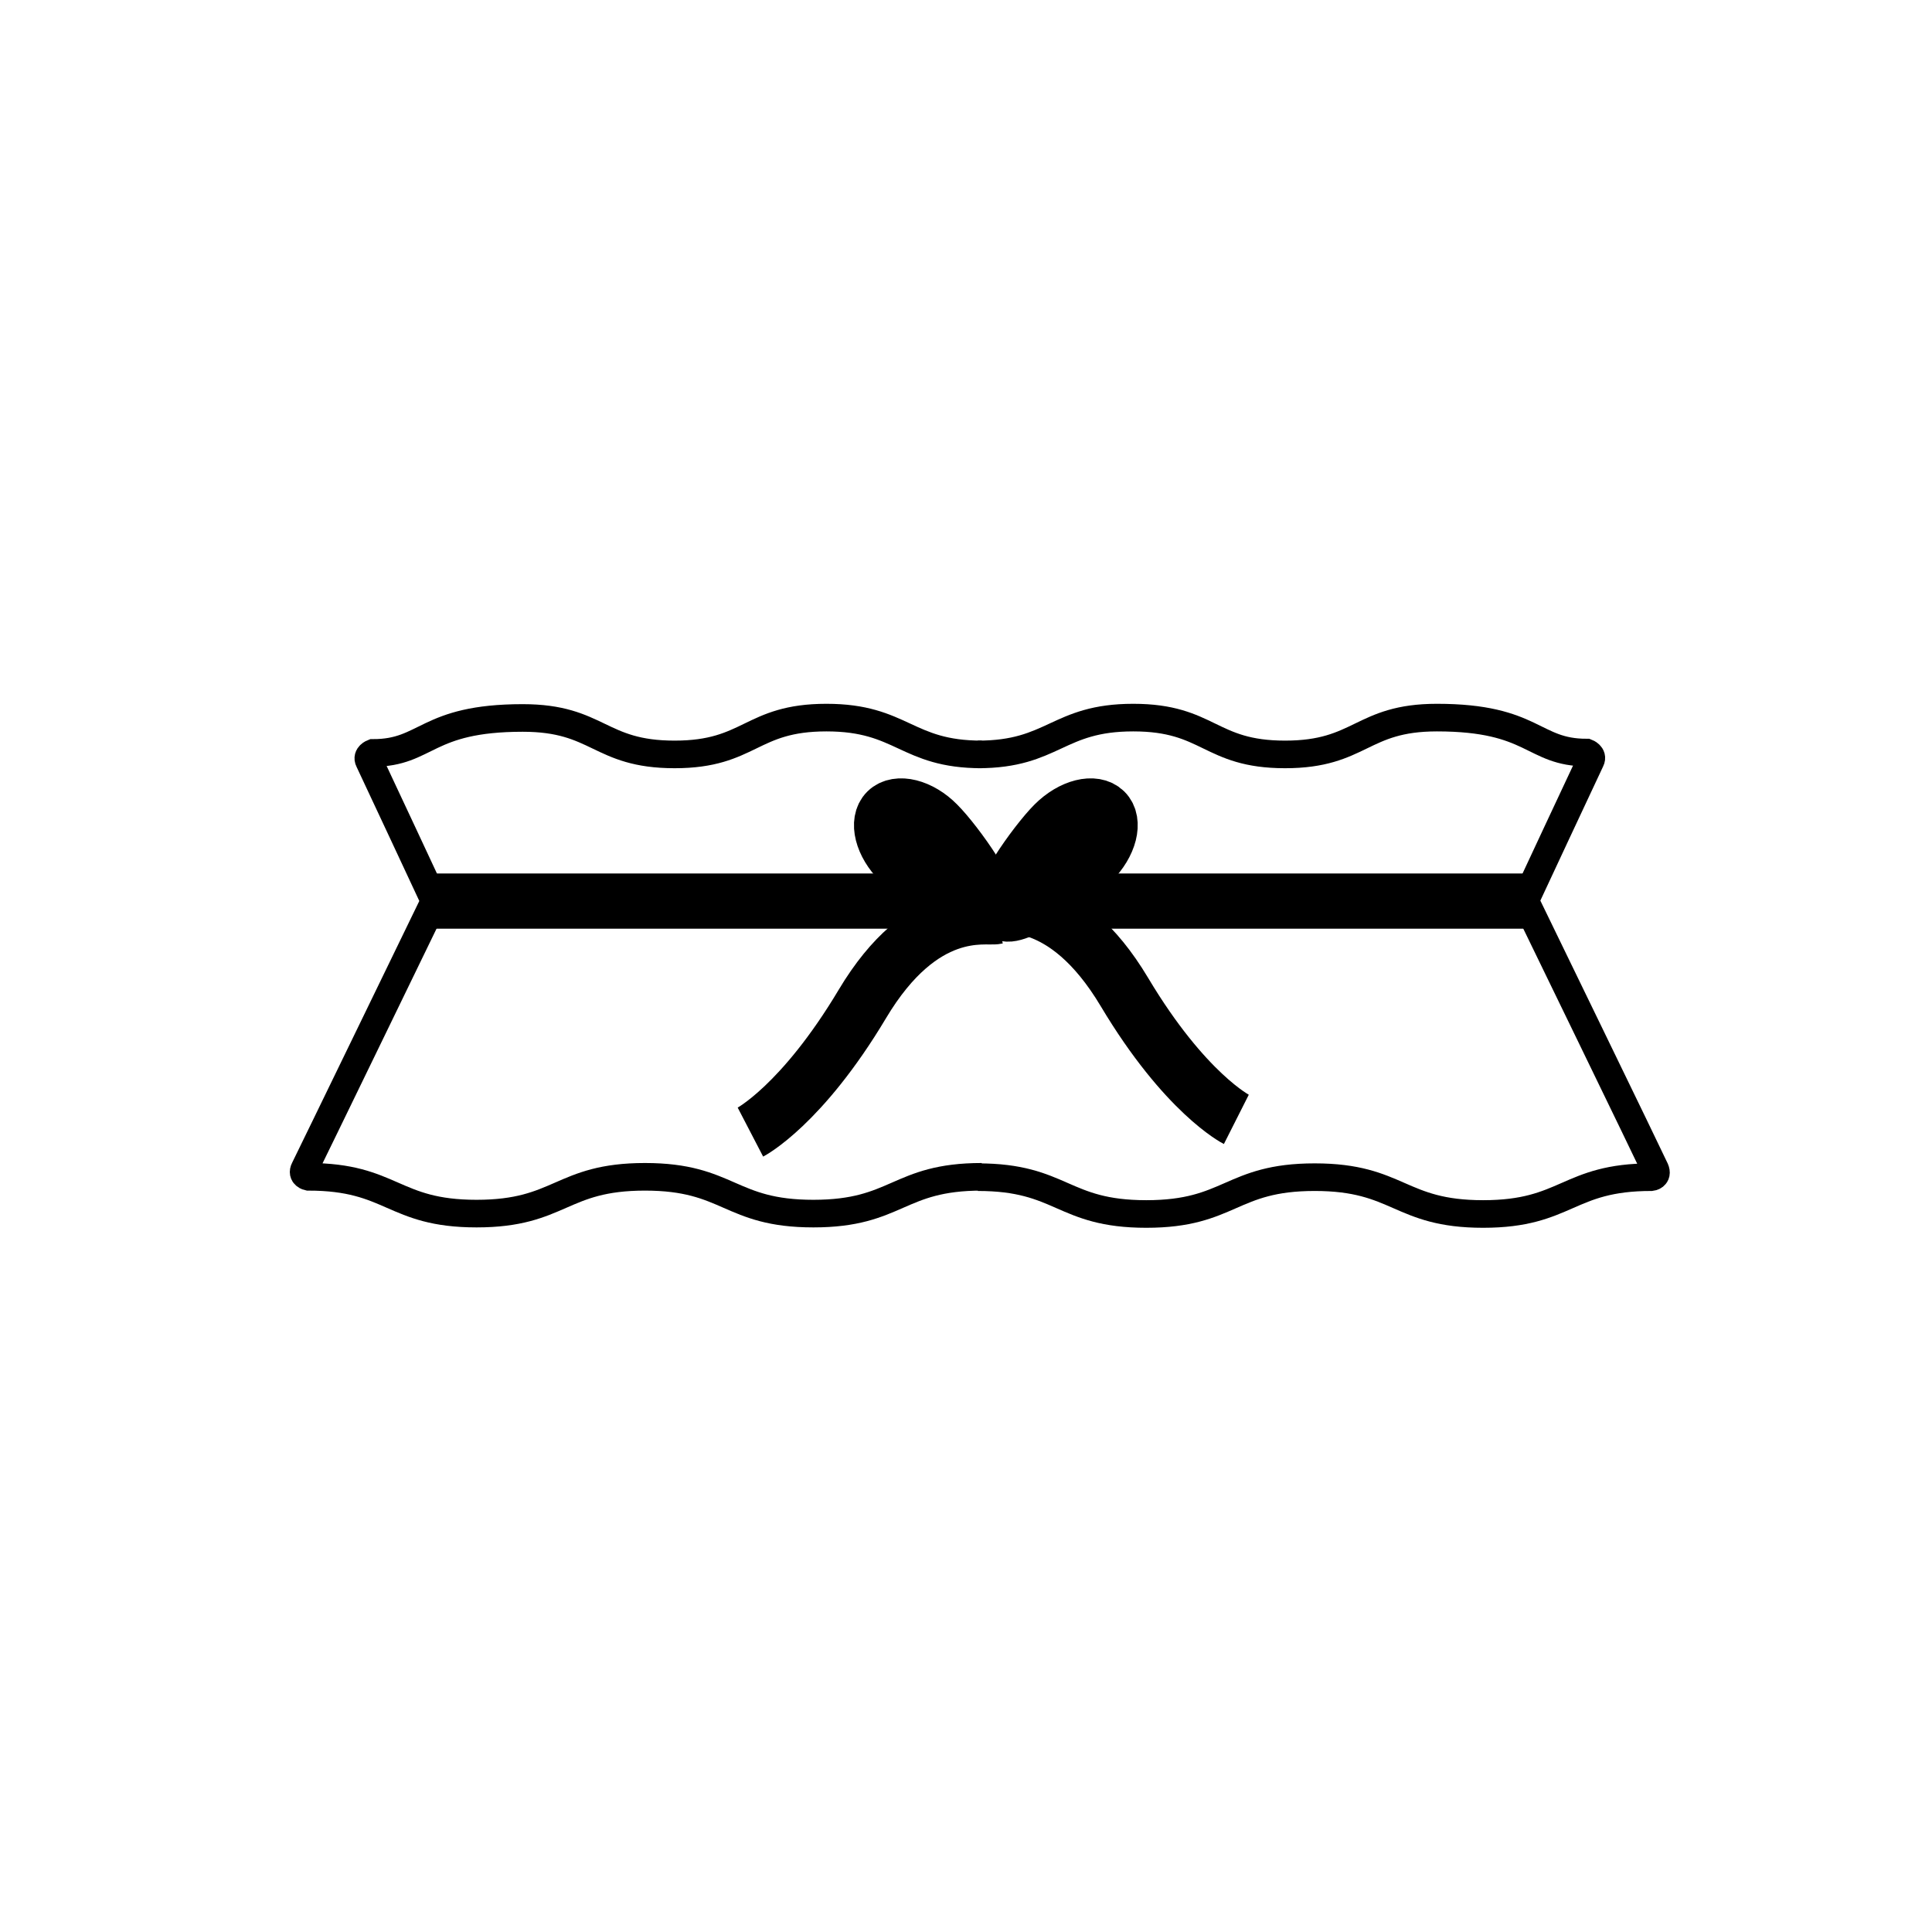 <svg width="70" height="70" viewBox="0 0 70 70" fill="none" xmlns="http://www.w3.org/2000/svg">
<rect width="70" height="70" fill="white"/>
<path d="M15.787 32.648H55.498" stroke="black" stroke-width="2" stroke-miterlimit="10"/>
<path d="M35.571 27.334C32.824 27.334 32.697 26 29.943 26C27.189 26 27.189 27.334 24.442 27.334C21.694 27.334 21.694 26.013 18.94 26.013C15.413 26.013 15.486 27.28 13.512 27.28C13.512 27.28 13.272 27.374 13.366 27.56C13.459 27.747 15.746 32.648 15.746 32.648C15.746 32.648 11.152 42.118 11.032 42.351C10.912 42.584 11.172 42.638 11.172 42.638C14.219 42.638 14.219 43.971 17.267 43.971C20.314 43.971 20.314 42.638 23.368 42.638C26.422 42.638 26.416 43.971 29.47 43.971C32.524 43.971 32.517 42.638 35.571 42.638" stroke="black" stroke-miterlimit="10"/>
<path d="M35.431 27.334C38.178 27.334 38.305 26 41.059 26C43.813 26 43.813 27.334 46.56 27.334C49.308 27.334 49.314 26 52.062 26C55.589 26 55.516 27.267 57.49 27.267C57.49 27.267 57.73 27.36 57.636 27.547C57.543 27.734 55.256 32.635 55.256 32.635C55.256 32.635 59.857 42.104 59.97 42.364C60.084 42.624 59.83 42.651 59.83 42.651C56.783 42.651 56.783 43.985 53.736 43.985C50.688 43.985 50.688 42.651 47.634 42.651C44.58 42.651 44.586 43.985 41.532 43.985C38.478 43.985 38.485 42.651 35.431 42.651" stroke="black" stroke-miterlimit="10"/>
<path d="M33.971 29.855C34.638 30.522 36.192 32.689 35.812 33.063C35.431 33.436 33.238 31.856 32.597 31.222C31.957 30.589 31.751 29.762 32.131 29.388C32.511 29.015 33.344 29.215 33.971 29.855Z" stroke="black" stroke-width="2" stroke-miterlimit="10"/>
<path d="M38.191 29.855C37.525 30.522 35.971 32.689 36.351 33.063C36.731 33.436 38.925 31.856 39.565 31.222C40.205 30.589 40.412 29.762 40.032 29.388C39.652 29.015 38.832 29.215 38.191 29.855Z" stroke="black" stroke-width="2" stroke-miterlimit="10"/>
<path d="M36.105 33.209C35.732 33.296 33.438 32.702 31.244 36.377C29.05 40.051 27.189 41.018 27.189 41.018" stroke="black" stroke-width="2" stroke-miterlimit="10"/>
<path d="M35.879 32.775C36.252 32.862 38.546 32.269 40.74 35.943C42.934 39.617 44.795 40.557 44.795 40.557" stroke="black" stroke-width="2" stroke-miterlimit="10"/>
</svg>
